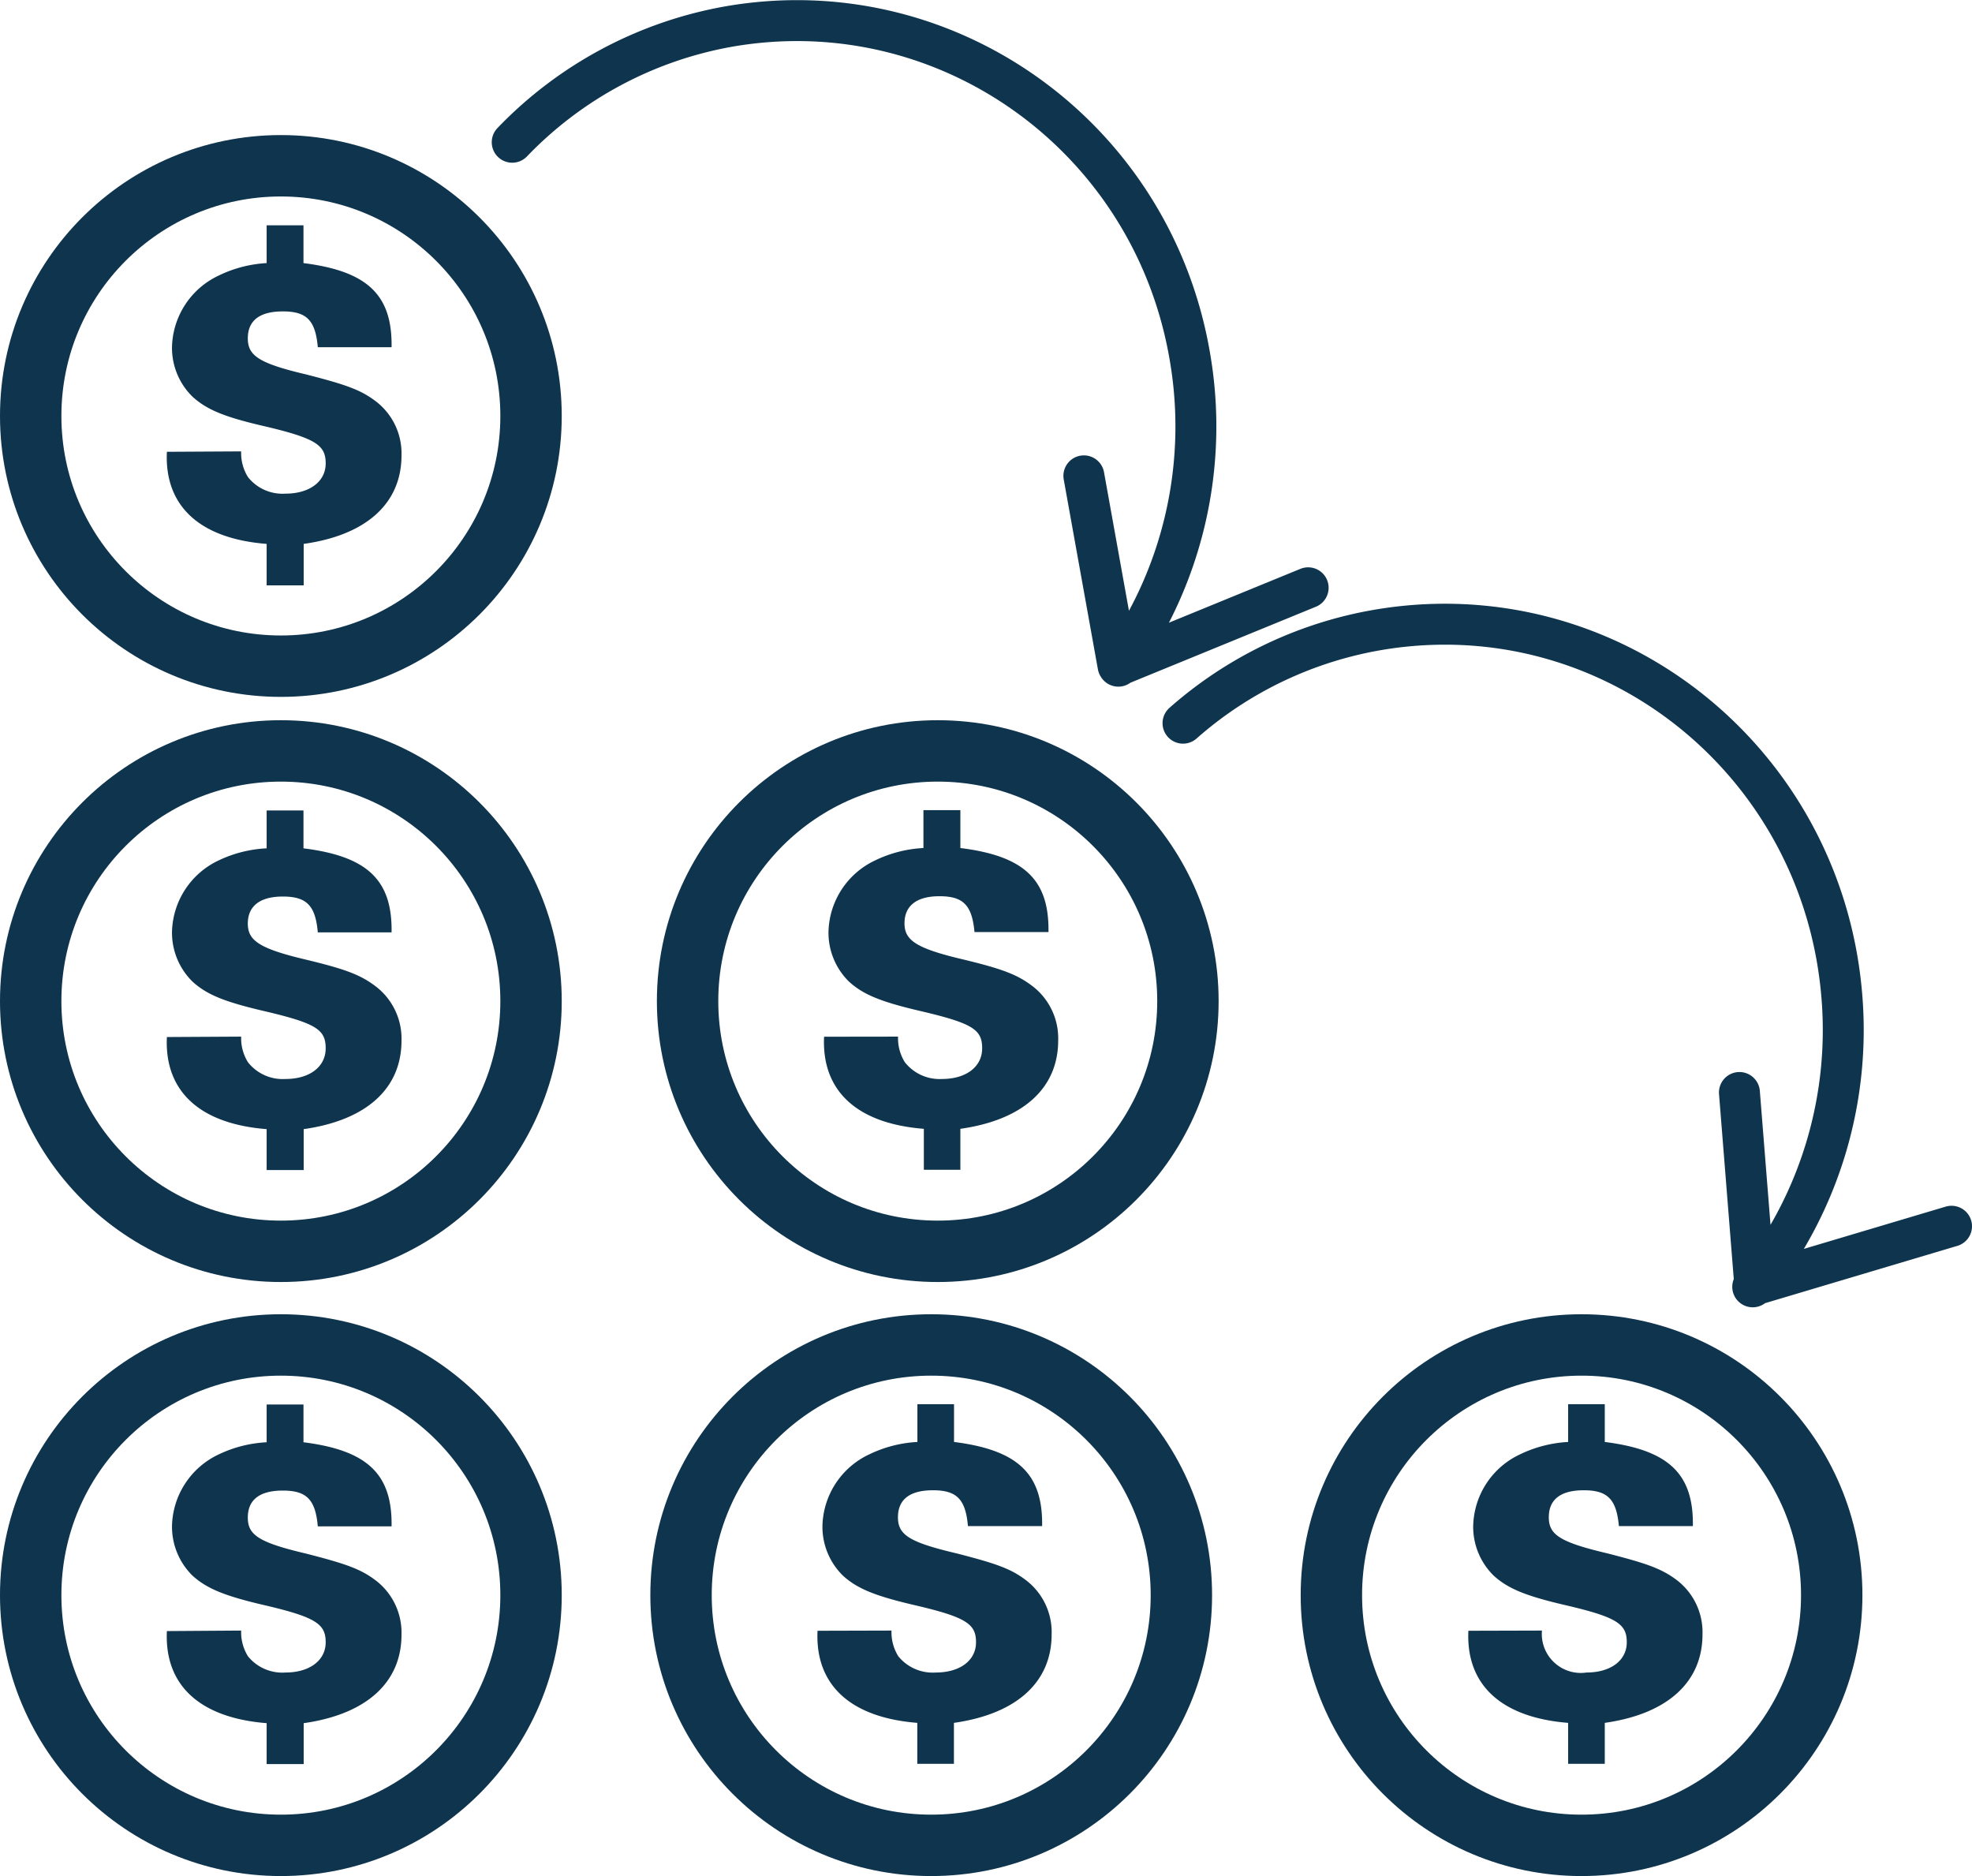 <svg id="Layer_1" data-name="Layer 1" xmlns="http://www.w3.org/2000/svg" viewBox="0 0 192.73 183.33"><defs><style>.cls-1{fill:#0f344d;}.cls-2,.cls-3{fill:none;stroke:#0f344d;}.cls-2{stroke-miterlimit:10;stroke-width:6px;}.cls-3{stroke-linecap:round;stroke-linejoin:round;stroke-width:4px;}</style></defs><title>reduced-cost</title><path class="cls-1" d="M27.51,52.67a4.43,4.43,0,0,0,.67,2.52,4.32,4.32,0,0,0,3.66,1.61c2.35,0,3.93-1.18,3.93-2.95s-.91-2.44-5.9-3.62c-3.93-.9-5.7-1.61-7.12-2.91a6.67,6.67,0,0,1-2-4.83,7.92,7.92,0,0,1,4.56-7A12.23,12.23,0,0,1,30,34.27V30.58H33.6v3.69c6.26.79,8.69,3.11,8.61,8.22H35c-.23-2.64-1.1-3.5-3.42-3.5s-3.42.94-3.42,2.63,1.06,2.44,5.74,3.54c3.89,1,5.31,1.5,6.8,2.64a6.4,6.4,0,0,1,2.48,5.26c0,4.68-3.42,7.79-9.56,8.65v4.05H30V61.71c-6.53-.51-10-3.69-9.75-9Z" transform="translate(-3.94 -8.56)"/><circle class="cls-2" cx="27.45" cy="40.65" r="24.45"/><path class="cls-1" d="M27.51,109.86a4.41,4.41,0,0,0,.67,2.51A4.32,4.32,0,0,0,31.84,114c2.35,0,3.93-1.18,3.93-3s-.91-2.43-5.9-3.61c-3.93-.91-5.7-1.61-7.12-2.91a6.7,6.7,0,0,1-2-4.84,7.92,7.92,0,0,1,4.56-7A12.23,12.23,0,0,1,30,91.46v-3.7H33.6v3.7c6.26.78,8.69,3.1,8.61,8.21H35c-.23-2.63-1.1-3.5-3.42-3.5s-3.42,1-3.42,2.64,1.06,2.44,5.74,3.54c3.89.94,5.31,1.49,6.8,2.63a6.43,6.43,0,0,1,2.48,5.27c0,4.68-3.42,7.78-9.56,8.65v4H30v-4c-6.53-.51-10-3.7-9.75-9Z" transform="translate(-3.94 -8.56)"/><circle class="cls-2" cx="27.45" cy="97.83" r="24.45"/><path class="cls-1" d="M27.51,167.9a4.43,4.43,0,0,0,.67,2.52A4.32,4.32,0,0,0,31.84,172c2.35,0,3.93-1.18,3.93-2.95s-.91-2.44-5.9-3.61c-3.93-.91-5.7-1.62-7.12-2.91a6.71,6.71,0,0,1-2-4.84,7.92,7.92,0,0,1,4.56-7A12.23,12.23,0,0,1,30,149.5v-3.69H33.6v3.69c6.26.79,8.69,3.11,8.61,8.22H35c-.23-2.63-1.1-3.5-3.42-3.5s-3.42.94-3.42,2.64,1.06,2.43,5.74,3.53c3.89,1,5.31,1.5,6.8,2.64a6.42,6.42,0,0,1,2.48,5.27c0,4.67-3.42,7.78-9.56,8.65v4H30v-4c-6.53-.52-10-3.7-9.75-9Z" transform="translate(-3.94 -8.56)"/><circle class="cls-2" cx="27.45" cy="155.88" r="24.45"/><path class="cls-1" d="M91.71,109.86a4.41,4.41,0,0,0,.67,2.51A4.32,4.32,0,0,0,96,114c2.35,0,3.93-1.18,3.93-3s-.91-2.43-5.9-3.61c-3.93-.91-5.7-1.61-7.12-2.91a6.7,6.7,0,0,1-2-4.84,7.92,7.92,0,0,1,4.56-7,12.23,12.23,0,0,1,4.72-1.21v-3.7H97.8v3.7c6.26.78,8.69,3.1,8.61,8.21H99.18c-.24-2.63-1.1-3.5-3.42-3.5s-3.42,1-3.42,2.64,1.06,2.44,5.74,3.54c3.89.94,5.31,1.49,6.8,2.63a6.43,6.43,0,0,1,2.48,5.27c0,4.68-3.42,7.78-9.56,8.65v4H94.23v-4c-6.53-.51-10-3.7-9.75-9Z" transform="translate(-3.94 -8.56)"/><circle class="cls-2" cx="91.65" cy="97.83" r="24.45"/><path class="cls-1" d="M91.07,167.9a4.43,4.43,0,0,0,.67,2.52A4.34,4.34,0,0,0,95.4,172c2.36,0,3.93-1.18,3.93-2.95s-.9-2.44-5.9-3.61c-3.93-.91-5.7-1.62-7.11-2.91a6.68,6.68,0,0,1-2-4.84,7.92,7.92,0,0,1,4.56-7,12.28,12.28,0,0,1,4.72-1.22v-3.69h3.58v3.69c6.25.79,8.69,3.11,8.61,8.22H98.54c-.23-2.63-1.1-3.5-3.42-3.5s-3.42.94-3.42,2.64,1.06,2.43,5.74,3.53c3.89,1,5.31,1.5,6.8,2.64a6.39,6.39,0,0,1,2.48,5.27c0,4.67-3.42,7.78-9.55,8.65v4H93.59v-4c-6.53-.52-10-3.7-9.75-9Z" transform="translate(-3.94 -8.56)"/><circle class="cls-2" cx="91.01" cy="155.88" r="24.45"/><path class="cls-1" d="M154.64,167.9A3.81,3.81,0,0,0,159,172c2.36,0,3.93-1.18,3.93-2.95s-.9-2.44-5.9-3.61c-3.93-.91-5.7-1.62-7.11-2.91a6.68,6.68,0,0,1-2-4.84,7.92,7.92,0,0,1,4.56-7,12.33,12.33,0,0,1,4.72-1.22v-3.69h3.58v3.69c6.25.79,8.69,3.11,8.61,8.22h-7.23c-.24-2.63-1.11-3.5-3.43-3.5s-3.42.94-3.42,2.64,1.07,2.43,5.74,3.53c3.9,1,5.31,1.5,6.81,2.64a6.41,6.41,0,0,1,2.47,5.27c0,4.67-3.42,7.78-9.55,8.65v4h-3.58v-4c-6.52-.52-10-3.7-9.75-9Z" transform="translate(-3.94 -8.56)"/><circle class="cls-2" cx="154.57" cy="155.88" r="24.45"/><path class="cls-3" d="M119.56,79.23a38.63,38.63,0,0,1,21.65-9.47c21.45-2.19,40.56,13.7,42.68,35.49a40,40,0,0,1-8.65,29.06m-62-60.65a40,40,0,0,0,7-30.2c-3.64-21.58-23.82-36-45.06-32.31A38.7,38.7,0,0,0,54,22.46m55.87,32.6,3.34,18.55L131.79,66m42.15,49.32,1.5,18.8,19.23-5.73" transform="translate(-3.94 -8.56)"/></svg>